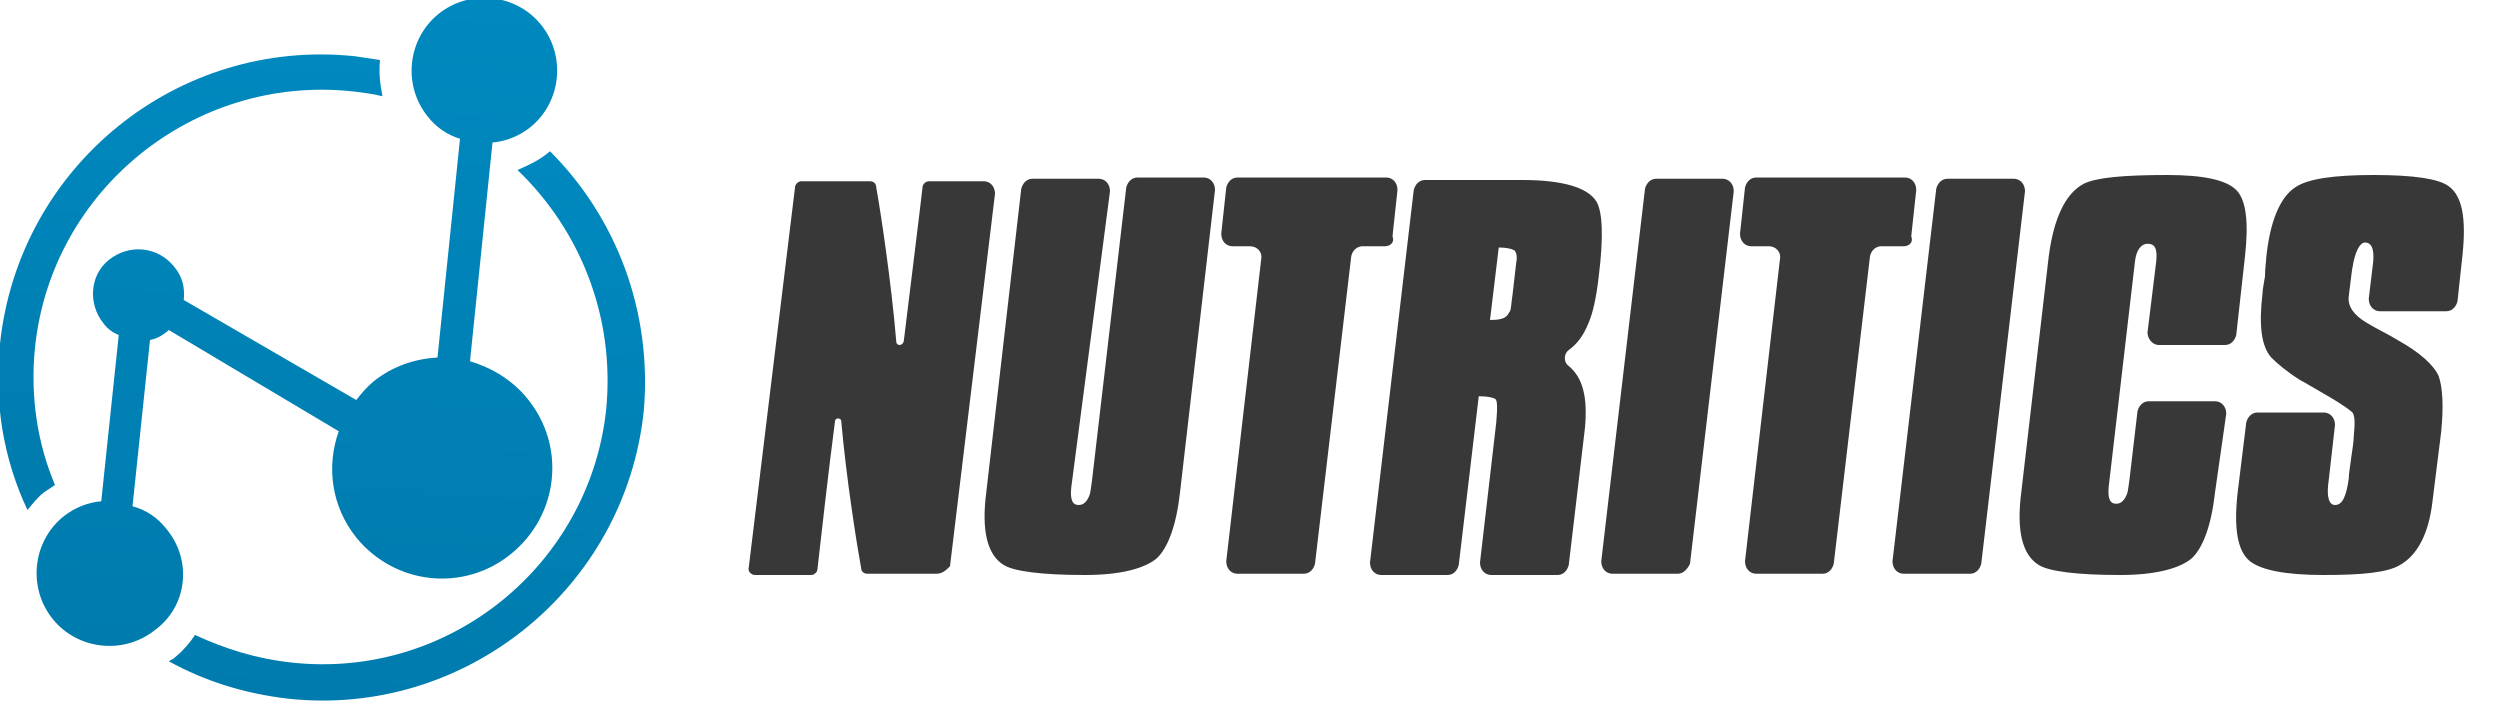 <?xml version="1.0" encoding="utf-8"?>
<!-- Generator: Adobe Illustrator 24.0.1, SVG Export Plug-In . SVG Version: 6.00 Build 0)  -->
<svg version="1.1" id="Layer_1" xmlns="http://www.w3.org/2000/svg" xmlns:xlink="http://www.w3.org/1999/xlink" x="0px" y="0px"
	 viewBox="0 0 200 56.8" style="enable-background:new 0 0 200 56.8;" xml:space="preserve">
<style type="text/css">
	.st0{fill:#383838;}
	.st1{fill:url(#SVGID_1_);}
	.st2{fill:url(#SVGID_2_);}
	.st3{fill:url(#SVGID_3_);}
</style>
<g>
	<path class="st0" d="M74.9,45.9h-5.5c-0.3,0-0.5-0.2-0.5-0.4c-0.3-1.6-1.2-7.2-1.6-11.8c0-0.3-0.5-0.3-0.5,0
		c-0.5,3.8-1.2,10-1.4,11.8c0,0.3-0.3,0.5-0.5,0.5h-4.5c-0.3,0-0.6-0.3-0.5-0.6l3.7-30.4c0-0.3,0.3-0.5,0.5-0.5h5.5
		c0.3,0,0.5,0.2,0.5,0.5c0.3,1.6,1.2,7.5,1.6,12.3c0,0.4,0.5,0.4,0.6,0c0.5-4.1,1.3-10.5,1.5-12.3c0-0.3,0.3-0.5,0.5-0.5h4.4
		c0.5,0,0.9,0.4,0.9,1l-3.6,29.8C75.7,45.6,75.4,45.9,74.9,45.9z"/>
	<path class="st0" d="M94.4,39.4c-0.3,2.7-1,4.5-1.9,5.3c-1,0.8-2.9,1.3-5.7,1.3c-3.5,0-5.7-0.3-6.5-0.8c-1.3-0.8-1.8-2.7-1.4-5.8
		l2.8-24.3c0.1-0.4,0.4-0.8,0.9-0.8h5.3c0.5,0,0.9,0.4,0.9,1L85.7,39c-0.1,1,0.1,1.4,0.6,1.4c0.4,0,0.7-0.3,0.9-0.9
		c0,0,0.1-0.5,0.2-1.4l2.7-23.1c0.1-0.4,0.4-0.8,0.9-0.8h5.3c0.5,0,0.9,0.4,0.9,1L94.4,39.4z"/>
	<path class="st0" d="M110.8,19.7H109c-0.4,0-0.8,0.3-0.9,0.8l-2.9,24.6c-0.1,0.4-0.4,0.8-0.9,0.8h-5.3c-0.5,0-0.9-0.4-0.9-1
		l2.8-24.2c0.1-0.5-0.3-1-0.9-1h-1.4c-0.5,0-0.9-0.4-0.9-1l0.4-3.7c0.1-0.4,0.4-0.8,0.9-0.8h11.9c0.5,0,0.9,0.4,0.9,1l-0.4,3.7
		C111.6,19.4,111.2,19.7,110.8,19.7z"/>
	<path class="st0" d="M126.8,34.2l-1.3,11c-0.1,0.4-0.4,0.8-0.9,0.8h-5.3c-0.5,0-0.9-0.4-0.9-1l1.3-11.2c0.1-1.2,0.1-1.8-0.1-1.9
		c-0.2-0.1-0.6-0.2-1.3-0.2l-1.6,13.5c-0.1,0.4-0.4,0.8-0.9,0.8h-5.3c-0.5,0-0.9-0.4-0.9-1l3.5-29.8c0.1-0.4,0.4-0.8,0.9-0.8h7.8
		c3.2,0,5.2,0.6,5.9,1.7c0.5,0.8,0.6,2.8,0.2,6c-0.2,1.8-0.5,3-0.8,3.7c-0.4,1-0.9,1.7-1.6,2.2c-0.4,0.3-0.4,0.9-0.1,1.2
		C126.7,30.2,127,31.9,126.8,34.2z M121.3,21c0.1-0.5,0-0.9-0.2-1c-0.2-0.1-0.6-0.2-1.2-0.2l-0.7,5.8c0.7,0,1.2-0.1,1.4-0.4
		c0.1-0.1,0.1-0.2,0.2-0.3c0.1-0.2,0.1-0.7,0.2-1.3L121.3,21z"/>
	<path class="st0" d="M134.2,45.9H129c-0.5,0-0.9-0.4-0.9-1l3.5-29.8c0.1-0.4,0.4-0.8,0.9-0.8h5.3c0.5,0,0.9,0.4,0.9,1l-3.5,29.8
		C135,45.5,134.7,45.9,134.2,45.9z"/>
	<path class="st0" d="M152.3,19.7h-1.8c-0.4,0-0.8,0.3-0.9,0.8l-2.9,24.6c-0.1,0.4-0.4,0.8-0.9,0.8h-5.3c-0.5,0-0.9-0.4-0.9-1
		l2.8-24.2c0.1-0.5-0.3-1-0.9-1h-1.4c-0.5,0-0.9-0.4-0.9-1l0.4-3.7c0.1-0.4,0.4-0.8,0.9-0.8h11.9c0.5,0,0.9,0.4,0.9,1l-0.4,3.7
		C153.1,19.4,152.7,19.7,152.3,19.7z"/>
	<path class="st0" d="M157.6,45.9h-5.3c-0.5,0-0.9-0.4-0.9-1l3.5-29.8c0.1-0.4,0.4-0.8,0.9-0.8h5.3c0.5,0,0.9,0.4,0.9,1l-3.5,29.8
		C158.4,45.5,158.1,45.9,157.6,45.9z"/>
	<path class="st0" d="M177.2,39.4c-0.3,2.7-1,4.5-1.9,5.3c-1,0.8-2.9,1.3-5.7,1.3c-3.5,0-5.7-0.3-6.5-0.8c-1.3-0.8-1.8-2.7-1.4-5.8
		l2.2-18.9c0.4-3,1.3-5,2.8-5.8c1-0.5,3.2-0.7,6.7-0.7c2.9,0,4.7,0.4,5.5,1.2c0.8,0.8,1,2.6,0.7,5.3l-0.7,6.3
		c-0.1,0.4-0.4,0.8-0.9,0.8h-5.3c-0.5,0-0.9-0.5-0.9-1l0.7-5.7c0.1-1-0.1-1.4-0.7-1.4c-0.5,0-0.9,0.5-1,1.4l-2.1,18
		c-0.1,1,0.1,1.4,0.6,1.4c0.4,0,0.7-0.3,0.9-0.9c0,0,0.1-0.5,0.2-1.4l0.6-5.1c0.1-0.4,0.4-0.8,0.9-0.8h5.3c0.5,0,0.9,0.4,0.9,1
		L177.2,39.4z"/>
	<path class="st0" d="M195.3,34.5l-0.7,5.6c-0.3,2.6-1.2,4.3-2.6,5.1c-1,0.6-3,0.8-6.1,0.8c-3.1,0-5-0.4-5.9-1.1
		c-1-0.8-1.3-2.6-1-5.4l0.7-5.7c0.1-0.4,0.4-0.8,0.9-0.8h5.3c0.5,0,0.9,0.4,0.9,1l-0.5,4.4c-0.2,1.3,0,2,0.5,2
		c0.6,0,0.9-0.7,1.1-2.1c0-0.4,0.1-0.9,0.2-1.7c0.1-0.7,0.2-1.3,0.2-1.7c0.1-1,0.1-1.6-0.1-1.9c-0.1-0.1-0.6-0.5-1.6-1.1
		c-1.4-0.8-2.2-1.3-2.6-1.5c-1.1-0.7-1.8-1.3-2.3-1.8c-0.8-0.9-1-2.6-0.7-5.1c0-0.3,0.1-0.8,0.2-1.4c0-0.7,0.1-1.2,0.1-1.5
		c0.3-2.9,1.1-4.8,2.3-5.6c1-0.7,3.1-1,6.3-1c3.2,0,5.2,0.3,6,0.9c1.1,0.8,1.4,2.6,1.1,5.5l-0.4,3.7c-0.1,0.4-0.4,0.8-0.9,0.8h-5.3
		c-0.5,0-0.9-0.4-0.9-1l0.3-2.5c0.2-1.3,0-2-0.6-2c-0.4,0-0.8,0.7-1,2c0-0.1-0.1,0.6-0.3,2.3c-0.1,0.8,0.4,1.5,1.4,2.1
		c0.8,0.5,1.7,0.9,2.5,1.4c1.8,1,2.9,2,3.3,2.9C195.4,31,195.5,32.4,195.3,34.5z"/>
	<g>
		
			<linearGradient id="SVGID_1_" gradientUnits="userSpaceOnUse" x1="33.053" y1="55.986" x2="33.053" y2="11.243" gradientTransform="matrix(0.999 4.695437e-02 -4.695437e-02 0.999 1.363 -1.188)">
			<stop  offset="0" style="stop-color:#007BAD"/>
			<stop  offset="1" style="stop-color:#0089BF"/>
		</linearGradient>
		<path class="st1" d="M44,12.1C44,12.1,44,12.1,44,12.1c-0.8,0.7-1.7,1.1-2.6,1.5c5,4.8,7.8,11.7,7.1,19.1
			C47.2,45.2,35.9,54.4,23.3,53c-2.8-0.3-5.3-1.1-7.7-2.2c-0.4,0.6-0.9,1.2-1.5,1.7c-0.2,0.2-0.4,0.3-0.6,0.4c2.9,1.6,6.1,2.6,9.6,3
			c14.1,1.5,26.9-8.8,28.4-23C52.2,24.9,49.3,17.4,44,12.1z"/>
		
			<linearGradient id="SVGID_2_" gradientUnits="userSpaceOnUse" x1="14.787" y1="41.914" x2="14.787" y2="4.389" gradientTransform="matrix(0.999 4.695437e-02 -4.695437e-02 0.999 1.363 -1.188)">
			<stop  offset="0" style="stop-color:#007BAD"/>
			<stop  offset="1" style="stop-color:#0089BF"/>
		</linearGradient>
		<path class="st2" d="M2.8,27.8C4.1,15.2,15.5,6,28.1,7.3c0.9,0.1,1.7,0.2,2.5,0.4c-0.2-1-0.3-1.9-0.2-2.9c-0.7-0.1-1.3-0.2-2-0.3
			C14.2,3,1.5,13.3,0,27.5c-0.5,4.7,0.3,9.3,2.2,13.3c0.4-0.5,0.8-1,1.3-1.4c0.3-0.2,0.6-0.4,0.9-0.6C3,35.5,2.4,31.7,2.8,27.8z"/>
		
			<linearGradient id="SVGID_3_" gradientUnits="userSpaceOnUse" x1="24.144" y1="52.599" x2="24.144" y2="-0.779" gradientTransform="matrix(0.999 4.695437e-02 -4.695437e-02 0.999 1.363 -1.188)">
			<stop  offset="0" style="stop-color:#007BAD"/>
			<stop  offset="1" style="stop-color:#0089BF"/>
		</linearGradient>
		<path class="st3" d="M13.3,42.3c-0.7-0.9-1.6-1.5-2.7-1.8l1.4-13.3c0.5-0.1,0.9-0.3,1.4-0.7c0,0,0,0,0.1-0.1l13.6,8.1
			c-1,2.8-0.6,6,1.4,8.5c3.1,3.8,8.6,4.4,12.4,1.3c3.8-3.1,4.4-8.6,1.3-12.4c-1.2-1.5-2.9-2.5-4.6-3l1.8-17.5c1.1-0.1,2.1-0.5,3-1.2
			c2.5-2,2.9-5.7,0.9-8.2c-2-2.5-5.7-2.9-8.2-0.9s-2.9,5.7-0.9,8.2c0.7,0.9,1.6,1.5,2.6,1.8l-1.8,17.5c-1.8,0.1-3.6,0.7-5.1,1.9
			c-0.6,0.5-1,1-1.4,1.5L14.7,24c0.1-1-0.1-1.9-0.8-2.7c-1.3-1.6-3.6-1.8-5.2-0.5C7.2,22,7,24.3,8.3,25.9c0.3,0.4,0.7,0.7,1.2,0.9
			L8.1,40.1c-1.1,0.1-2.1,0.5-3,1.2c-2.5,2-2.9,5.7-0.9,8.2c2,2.5,5.7,2.9,8.2,0.9C15,48.5,15.4,44.8,13.3,42.3z"/>
	</g>
</g>
</svg>
